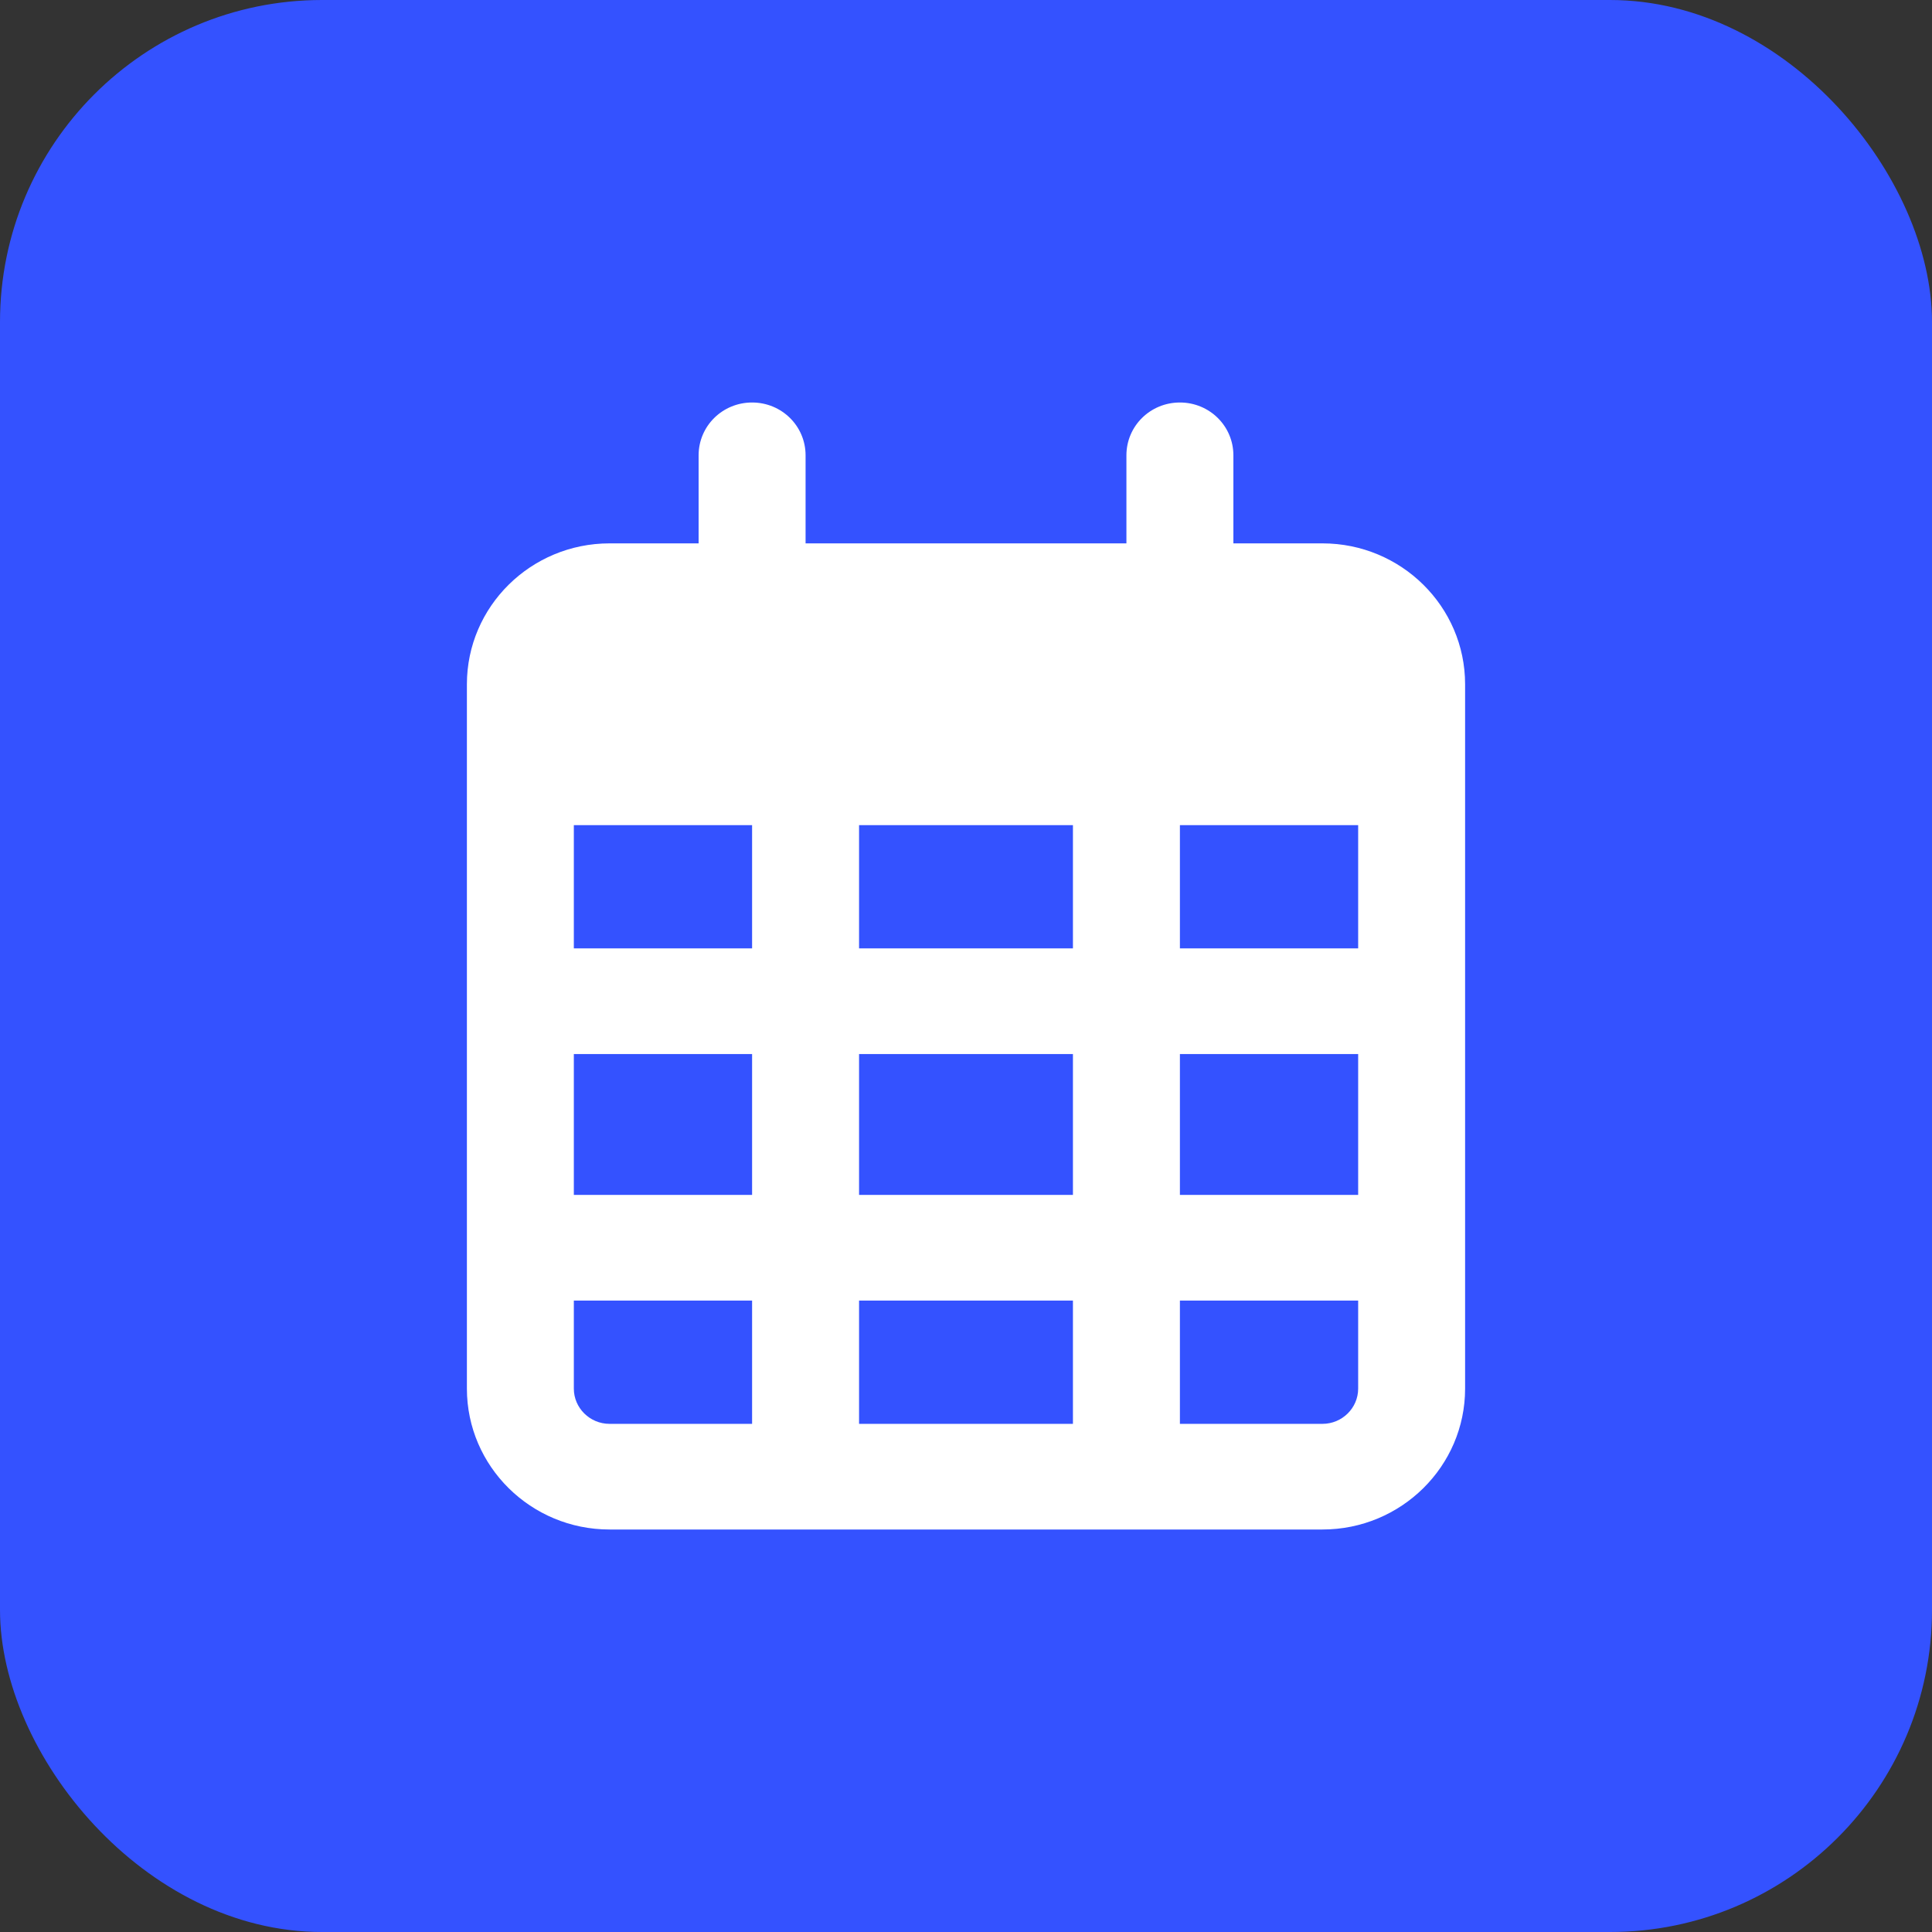 <?xml version="1.0" encoding="UTF-8"?> <svg xmlns="http://www.w3.org/2000/svg" width="60" height="60" viewBox="0 0 60 60" fill="none"><rect x="0" y="0" width="60" height="60" fill="#333333" stroke="none"/><rect width="60" height="60" rx="10" fill="#3452FF"></rect><g clip-path="url(#clip0_2385_2730)"><path d="M25.018 14.141C25.018 13.231 24.277 12.5 23.357 12.5C22.437 12.5 21.696 13.231 21.696 14.141V16.875H18.929C16.486 16.875 14.5 18.837 14.5 21.25V22.344V25.625V43.125C14.5 45.538 16.486 47.5 18.929 47.5H41.071C43.514 47.5 45.5 45.538 45.5 43.125V25.625V22.344V21.25C45.5 18.837 43.514 16.875 41.071 16.875H38.304V14.141C38.304 13.231 37.563 12.5 36.643 12.5C35.722 12.5 34.982 13.231 34.982 14.141V16.875H25.018V14.141ZM17.821 25.625H23.357V29.453H17.821V25.625ZM17.821 32.734H23.357V37.109H17.821V32.734ZM26.679 32.734H33.321V37.109H26.679V32.734ZM36.643 32.734H42.179V37.109H36.643V32.734ZM42.179 29.453H36.643V25.625H42.179V29.453ZM42.179 40.391V43.125C42.179 43.727 41.68 44.219 41.071 44.219H36.643V40.391H42.179ZM33.321 40.391V44.219H26.679V40.391H33.321ZM23.357 40.391V44.219H18.929C18.32 44.219 17.821 43.727 17.821 43.125V40.391H23.357ZM33.321 29.453H26.679V25.625H33.321V29.453Z" fill="white"></path></g><defs><clipPath id="clip0_2385_2730"><rect width="31" height="35" fill="white" transform="translate(14.5 12.5)"></rect></clipPath></defs></svg> 